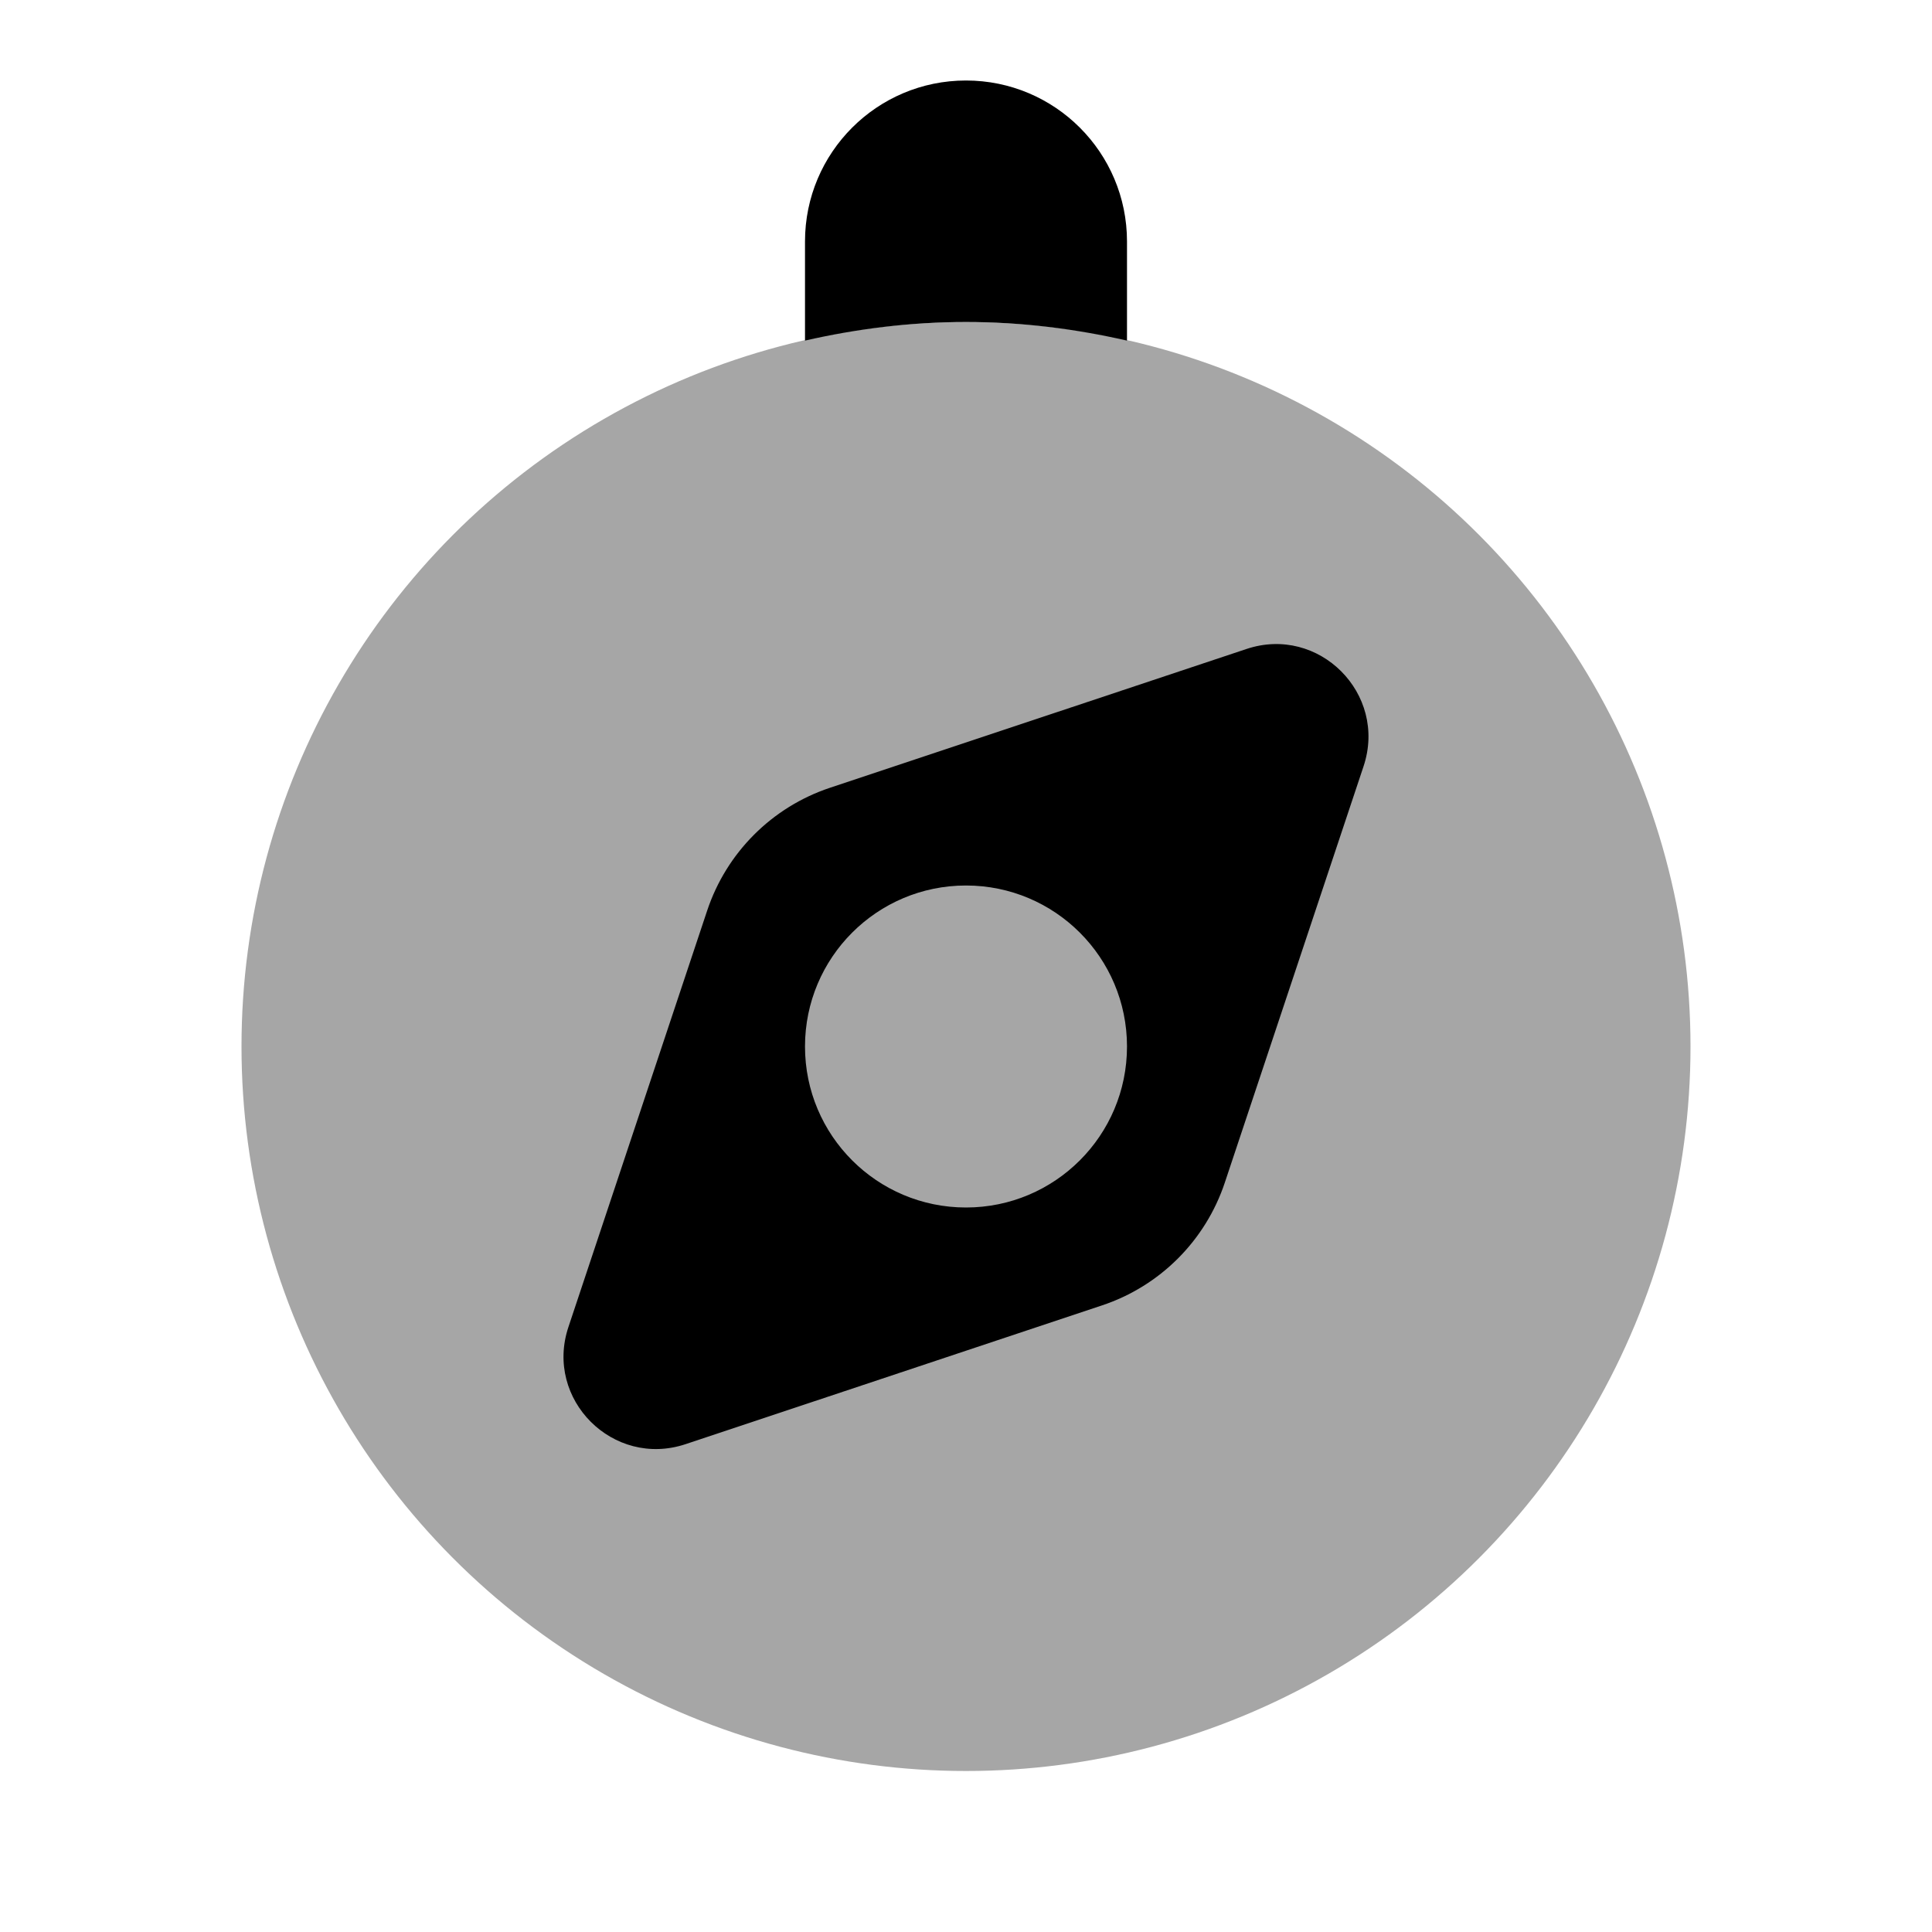 <svg xmlns="http://www.w3.org/2000/svg"  viewBox="0 0 24 24" width="24px" height="24px"><circle cx="12" cy="13" r="9" opacity=".35"/><path d="M15.484,8.062l-5.174,1.724c-0.72,0.24-1.285,0.805-1.525,1.525l-1.724,5.174c-0.3,0.899,0.555,1.754,1.455,1.455	l5.174-1.724c0.72-0.24,1.285-0.805,1.525-1.525l1.724-5.173C17.238,8.617,16.383,7.761,15.484,8.062z M12,15c-1.105,0-2-0.895-2-2	c0-1.105,0.895-2,2-2c1.105,0,2,0.895,2,2C14,14.105,13.105,15,12,15z"/><path d="M14,4.231V3c0-1.105-0.895-2-2-2c-1.105,0-2,0.895-2,2v1.231C10.644,4.084,11.312,4,12,4S13.356,4.084,14,4.231z"/></svg>